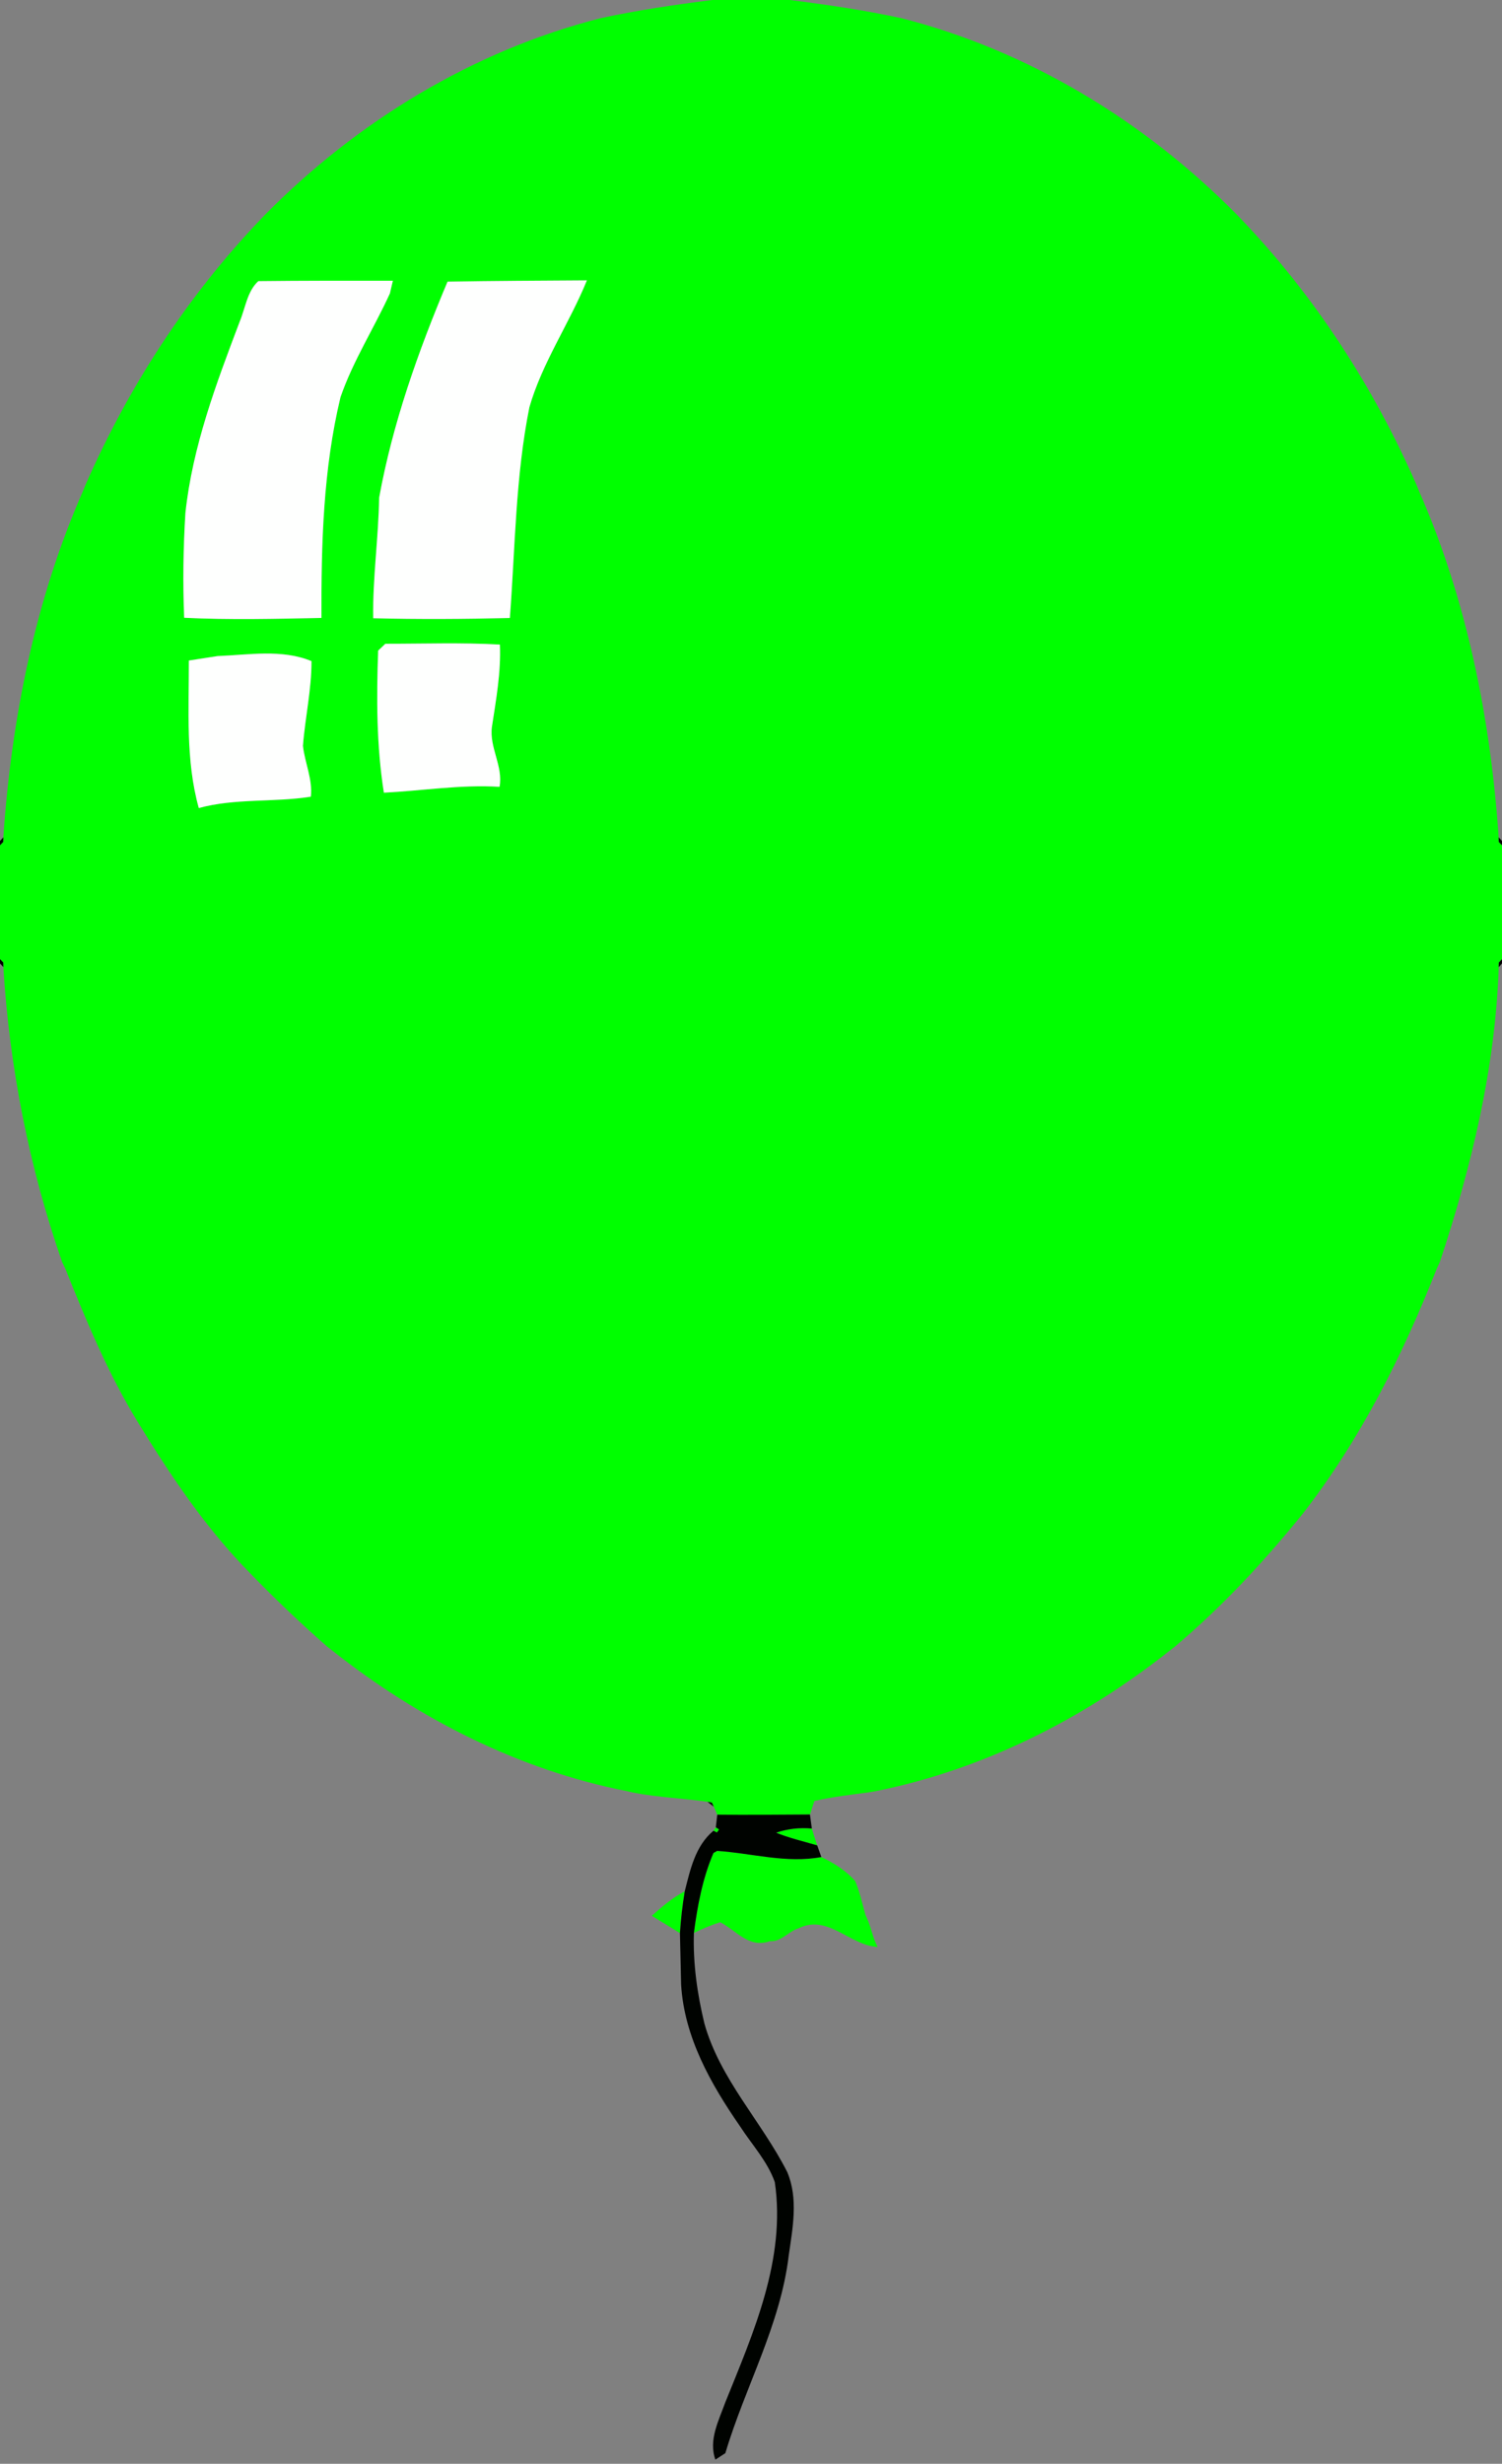 <?xml version="1.0" encoding="UTF-8" ?>
<!DOCTYPE svg PUBLIC "-//W3C//DTD SVG 1.1//EN" "http://www.w3.org/Graphics/SVG/1.1/DTD/svg11.dtd">
<svg width="294pt" height="482pt" viewBox="0 0 294 482" version="1.1" xmlns="http://www.w3.org/2000/svg">
<rect x="0" y="0" width="294" height="482" fill="#808080" stroke="none"/>
<g id="#00ff00ff">
<path fill="#00ff00" opacity="1.00" d=" M 139.47 0.00 L 154.53 0.00 C 161.87 0.91 169.21 2.00 176.45 3.56 C 201.36 9.91 224.06 23.73 242.08 41.97 C 242.30 42.20 242.75 42.66 242.97 42.90 C 257.40 57.99 268.87 75.74 277.26 94.84 C 277.39 95.16 277.65 95.80 277.78 96.12 C 287.14 117.45 291.76 140.64 293.35 163.81 L 293.37 164.71 L 294.00 165.36 L 294.00 187.64 L 293.38 188.31 L 293.36 189.21 C 292.70 208.93 288.03 228.24 281.83 246.90 C 281.68 247.22 281.39 247.85 281.24 248.17 C 274.56 265.14 266.28 281.61 255.06 296.06 C 247.49 305.45 239.22 314.32 230.00 322.11 C 229.75 322.30 229.24 322.70 228.98 322.90 C 212.16 336.24 192.45 346.22 171.31 350.43 C 170.93 350.49 170.17 350.62 169.80 350.68 C 166.32 351.13 162.83 351.55 159.41 352.33 C 159.20 352.99 158.76 354.32 158.54 354.98 C 152.49 355.00 146.44 355.09 140.40 355.01 C 140.22 354.62 139.88 353.83 139.70 353.44 L 139.34 352.66 L 138.48 352.49 C 133.73 351.81 128.91 351.63 124.18 350.74 C 123.80 350.65 123.04 350.49 122.66 350.40 C 101.54 346.24 81.84 336.23 65.04 322.91 C 64.79 322.71 64.28 322.32 64.03 322.12 C 58.85 317.59 53.87 312.84 49.08 307.90 C 40.33 299.06 33.37 288.66 26.90 278.09 C 21.13 268.64 16.88 258.40 12.77 248.16 C 12.62 247.84 12.32 247.21 12.16 246.90 C 5.69 228.29 1.87 208.84 0.65 189.19 L 0.63 188.29 L 0.00 187.63 L 0.00 165.36 L 0.63 164.71 L 0.65 163.81 C 2.24 140.64 6.86 117.45 16.22 96.12 C 16.35 95.80 16.61 95.16 16.74 94.84 C 25.13 75.74 36.60 57.99 51.03 42.90 C 51.25 42.66 51.70 42.20 51.92 41.97 C 69.93 23.73 92.64 9.91 117.55 3.56 C 124.79 2.00 132.12 0.91 139.47 0.00 M 50.57 55.00 C 48.39 56.95 48.02 60.32 46.90 62.97 C 42.30 75.10 37.67 87.40 36.29 100.38 C 35.87 107.19 35.77 114.03 36.05 120.86 C 44.99 121.29 53.97 121.07 62.92 120.89 C 62.87 106.43 63.25 91.83 66.65 77.70 C 69.10 70.59 73.21 64.22 76.32 57.40 C 76.47 56.78 76.76 55.54 76.90 54.92 C 68.13 54.91 59.35 54.90 50.57 55.00 M 87.60 55.10 C 81.86 68.72 76.86 82.80 74.21 97.38 C 74.09 105.25 72.93 113.06 73.05 120.95 C 81.97 121.17 90.89 121.12 99.80 120.90 C 100.84 107.15 100.90 93.24 103.62 79.68 C 106.15 70.89 111.46 63.26 114.88 54.85 C 105.78 54.91 96.69 54.94 87.60 55.10 M 75.43 125.94 C 75.08 126.27 74.38 126.94 74.02 127.28 C 73.68 136.53 73.69 145.91 75.14 155.08 C 82.68 154.70 90.18 153.46 97.78 153.93 C 98.53 149.91 95.73 146.19 96.29 142.19 C 97.10 136.86 98.08 131.52 97.85 126.10 C 90.39 125.68 82.90 125.95 75.43 125.94 M 42.60 128.35 C 41.19 128.57 38.38 129.00 36.97 129.22 C 36.98 138.81 36.31 148.76 38.91 158.08 C 46.07 156.13 53.56 157.01 60.84 155.86 C 61.23 152.47 59.66 149.24 59.30 145.91 C 59.72 140.37 60.99 134.92 60.97 129.34 C 55.18 126.94 48.66 128.12 42.60 128.35 Z" />
<path fill="#00ff00" opacity="1.00" d=" M 140.11 357.49 L 140.75 357.90 L 140.33 358.50 L 139.66 358.15 L 140.11 357.49 Z" />
<path fill="#00ff00" opacity="1.00" d=" M 151.92 358.54 C 154.15 357.78 156.49 357.51 158.91 357.73 C 159.24 358.83 159.59 359.92 159.96 361.02 C 157.26 360.23 154.52 359.60 151.92 358.54 Z" />
<path fill="#00ff00" opacity="1.00" d=" M 140.37 362.10 C 147.18 362.55 153.91 364.58 160.77 363.30 C 163.21 364.46 165.57 365.94 167.38 367.98 C 168.30 370.09 168.76 372.36 169.39 374.57 C 169.53 374.90 169.81 375.55 169.95 375.87 C 170.61 377.53 170.92 379.31 171.79 380.89 C 166.28 380.61 162.09 374.40 156.31 377.24 C 154.32 377.85 152.92 379.92 150.70 379.76 C 146.54 381.23 144.13 377.63 140.96 376.05 C 139.19 376.61 137.48 377.33 135.82 378.15 C 136.52 372.83 137.53 367.45 139.65 362.51 L 140.37 362.10 Z" />
<path fill="#00ff00" opacity="1.00" d=" M 127.59 374.79 C 129.59 373.00 131.63 371.27 134.03 370.01 C 133.58 372.72 133.27 375.45 133.09 378.19 C 131.27 377.03 129.41 375.95 127.59 374.79 Z" />
</g>
<g id="#000300ff">
<path fill="#000300" opacity="1.00" d=" M 51.03 42.90 C 51.25 42.66 51.70 42.20 51.92 41.97 C 51.70 42.20 51.25 42.66 51.03 42.90 Z" />
<path fill="#000300" opacity="1.00" d=" M 242.08 41.97 C 242.30 42.20 242.75 42.66 242.97 42.90 C 242.75 42.66 242.30 42.20 242.08 41.97 Z" />
<path fill="#000300" opacity="1.00" d=" M 16.22 96.12 C 16.35 95.80 16.61 95.16 16.74 94.84 C 16.61 95.16 16.35 95.80 16.22 96.12 Z" />
<path fill="#000300" opacity="1.00" d=" M 277.26 94.84 C 277.39 95.16 277.65 95.80 277.78 96.12 C 277.65 95.80 277.39 95.16 277.26 94.84 Z" />
<path fill="#000300" opacity="1.00" d=" M 0.00 164.52 L 0.65 163.81 L 0.63 164.71 L 0.00 165.36 L 0.00 164.52 Z" />
<path fill="#000300" opacity="1.00" d=" M 293.35 163.81 L 294.00 164.52 L 294.00 165.36 L 293.37 164.71 L 293.35 163.81 Z" />
<path fill="#000300" opacity="1.00" d=" M 0.00 187.63 L 0.63 188.29 L 0.65 189.19 L 0.00 188.48 L 0.00 187.63 Z" />
<path fill="#000300" opacity="1.00" d=" M 293.38 188.31 L 294.00 187.64 L 294.00 188.48 L 293.36 189.21 L 293.38 188.31 Z" />
<path fill="#000300" opacity="1.00" d=" M 12.16 246.90 C 12.32 247.21 12.62 247.84 12.77 248.16 C 12.62 247.84 12.32 247.21 12.16 246.90 Z" />
<path fill="#000300" opacity="1.00" d=" M 281.24 248.17 C 281.39 247.85 281.68 247.22 281.83 246.90 C 281.68 247.22 281.39 247.85 281.24 248.17 Z" />
<path fill="#000300" opacity="1.00" d=" M 64.03 322.12 C 64.28 322.32 64.79 322.71 65.04 322.91 C 64.79 322.71 64.28 322.32 64.03 322.12 Z" />
<path fill="#000300" opacity="1.00" d=" M 228.98 322.90 C 229.24 322.70 229.75 322.30 230.00 322.11 C 229.75 322.30 229.24 322.70 228.98 322.90 Z" />
<path fill="#000300" opacity="1.00" d=" M 122.66 350.40 C 123.04 350.49 123.80 350.65 124.18 350.74 C 123.80 350.65 123.04 350.49 122.66 350.40 Z" />
<path fill="#000300" opacity="1.00" d=" M 169.80 350.68 C 170.17 350.62 170.93 350.49 171.31 350.43 C 170.93 350.49 170.17 350.62 169.80 350.68 Z" />
<path fill="#000300" opacity="1.00" d=" M 138.48 352.49 L 139.34 352.66 L 139.70 353.44 C 139.40 353.20 138.79 352.72 138.48 352.49 Z" />
<path fill="#000300" opacity="1.00" d=" M 140.40 355.01 C 146.44 355.09 152.49 355.00 158.54 354.98 C 158.64 355.67 158.82 357.04 158.91 357.73 C 156.49 357.51 154.15 357.78 151.92 358.54 C 154.52 359.60 157.26 360.23 159.96 361.02 C 160.16 361.59 160.57 362.73 160.77 363.30 C 153.91 364.58 147.18 362.55 140.37 362.10 L 139.65 362.51 C 137.53 367.45 136.52 372.83 135.82 378.15 C 135.63 384.11 136.48 390.09 137.88 395.87 C 140.92 406.75 149.08 415.04 154.10 424.94 C 156.29 430.15 155.15 435.87 154.39 441.22 C 152.77 454.86 145.85 466.92 141.98 479.92 C 141.49 480.23 140.52 480.87 140.03 481.19 C 138.65 477.36 140.69 473.55 141.96 470.01 C 147.48 456.32 153.86 442.00 151.66 426.90 C 150.22 422.82 147.18 419.57 144.87 416.00 C 139.13 407.71 133.91 398.51 133.32 388.21 C 133.26 385.70 133.15 380.69 133.09 378.19 C 133.27 375.45 133.58 372.72 134.03 370.01 C 135.12 365.72 136.09 361.12 139.66 358.15 L 140.33 358.50 L 140.75 357.90 L 140.11 357.49 C 140.18 356.87 140.33 355.63 140.40 355.01 Z" />
<path fill="#000300" opacity="1.00" d=" M 169.39 374.57 C 169.53 374.90 169.81 375.55 169.95 375.87 C 169.81 375.55 169.53 374.90 169.39 374.57 Z" />
</g>
<g id="#fefffeff">
<path fill="#fefffe" opacity="1.00" d=" M 50.57 55.00 C 59.35 54.90 68.13 54.91 76.90 54.92 C 76.76 55.54 76.47 56.78 76.32 57.40 C 73.21 64.22 69.10 70.59 66.65 77.70 C 63.25 91.83 62.87 106.43 62.92 120.89 C 53.97 121.07 44.99 121.29 36.05 120.86 C 35.77 114.03 35.87 107.19 36.29 100.38 C 37.67 87.40 42.30 75.10 46.90 62.97 C 48.02 60.32 48.39 56.95 50.57 55.00 Z" />
<path fill="#fefffe" opacity="1.00" d=" M 87.60 55.10 C 96.69 54.94 105.78 54.91 114.88 54.85 C 111.46 63.26 106.15 70.89 103.62 79.68 C 100.90 93.24 100.84 107.15 99.80 120.90 C 90.89 121.12 81.97 121.17 73.05 120.95 C 72.93 113.06 74.09 105.25 74.21 97.38 C 76.86 82.80 81.86 68.72 87.60 55.10 Z" />
<path fill="#fefffe" opacity="1.00" d=" M 75.43 125.94 C 82.90 125.95 90.39 125.68 97.85 126.10 C 98.08 131.52 97.10 136.86 96.29 142.19 C 95.73 146.19 98.53 149.91 97.78 153.93 C 90.18 153.46 82.68 154.70 75.14 155.08 C 73.69 145.91 73.68 136.53 74.02 127.28 C 74.38 126.94 75.08 126.27 75.43 125.94 Z" />
<path fill="#fefffe" opacity="1.00" d=" M 42.60 128.35 C 48.66 128.12 55.18 126.94 60.97 129.34 C 60.99 134.92 59.72 140.37 59.30 145.91 C 59.66 149.24 61.23 152.47 60.84 155.86 C 53.56 157.01 46.07 156.13 38.91 158.08 C 36.31 148.76 36.98 138.81 36.97 129.22 C 38.38 129.00 41.19 128.57 42.60 128.35 Z" />
</g>
</svg>

